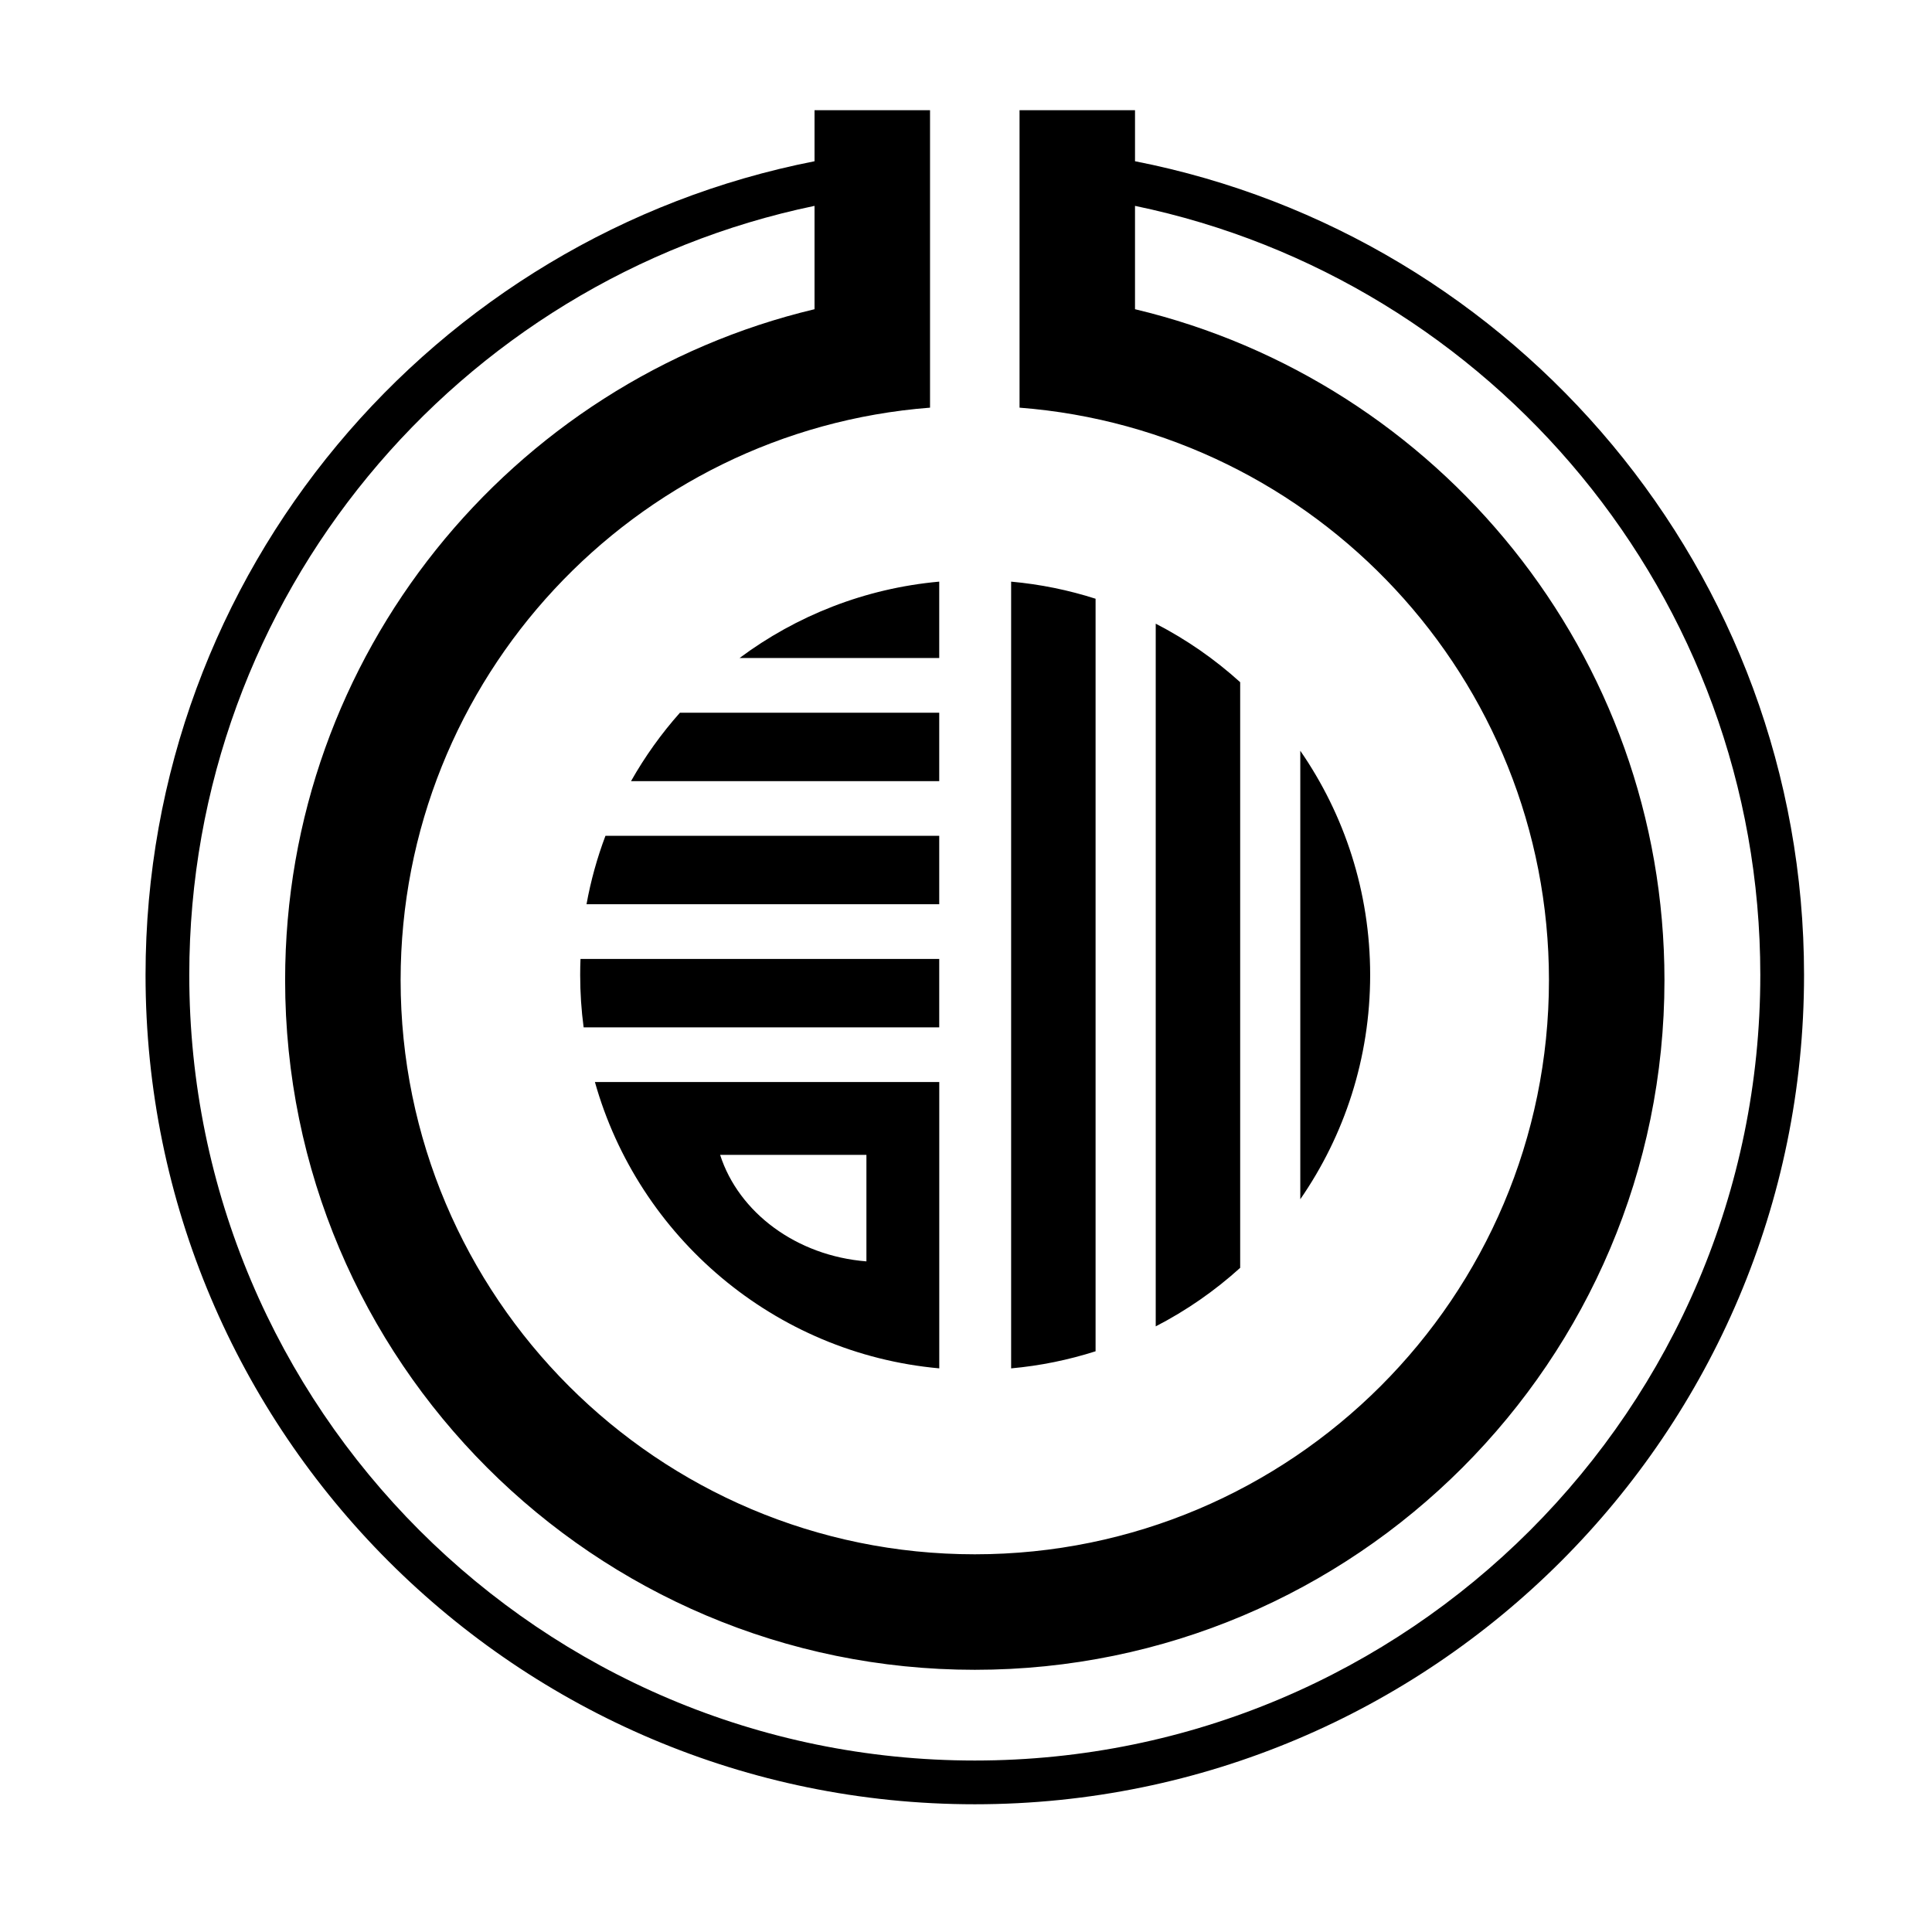 <?xml version="1.0" encoding="UTF-8"?>
<!-- Uploaded to: SVG Repo, www.svgrepo.com, Generator: SVG Repo Mixer Tools -->
<svg fill="#000000" width="800px" height="800px" version="1.1" viewBox="144 144 512 512" xmlns="http://www.w3.org/2000/svg">
 <g fill-rule="evenodd">
  <path d="m301.66 430.75h91.254v75.879c-43.715-3.949-79.711-34.824-91.254-75.879zm110.3-132.61c7.731 0.699 15.219 2.238 22.379 4.531v199.43c-7.156 2.289-14.645 3.832-22.379 4.531zm38.32 11.141c8.137 4.191 15.652 9.418 22.379 15.508v155.2c-6.723 6.09-14.242 11.316-22.379 15.512zm-115.44 140.77h38.77v28.227c-18.57-1.465-33.863-12.953-38.77-28.227zm153.75-107.09c11.676 16.879 18.516 37.363 18.516 59.426s-6.84 42.539-18.516 59.426zm-190.75 55.164h95.066v18.133h-94.238c-0.605-4.539-0.914-9.168-0.914-13.871 0-1.426 0.023-2.848 0.086-4.262zm6.609-32.629h88.457v18.133h-93.473c1.133-6.254 2.824-12.316 5.019-18.133zm19.738-32.621h68.719v18.133h-81.676c3.676-6.508 8.031-12.586 12.961-18.133zm68.719-34.738v20.242h-52.91c15.039-11.199 33.188-18.461 52.91-20.242z"/>
  <path d="m359.86 186.73v-13.523h30.609v78.828c-78.449 6.055-140.3 71.715-140.3 151.71 0 83.98 68.18 152.16 152.16 152.16s152.16-68.184 152.16-152.16c0-79.992-61.859-145.65-140.3-151.71v-78.828h30.602v13.523c101 19.805 177.3 108.89 177.3 215.66 0 121.29-98.473 219.76-219.76 219.76-121.29 0-219.76-98.473-219.76-219.76 0-106.77 76.301-195.85 177.3-215.66zm0 11.828v27.387c-80.422 19.16-140.3 91.539-140.3 177.8 0 100.87 81.895 182.77 182.77 182.77 100.87 0 182.77-81.895 182.77-182.77 0-86.262-59.887-158.64-140.31-177.8v-27.387c94.551 19.625 165.71 103.48 165.71 203.83 0 114.89-93.281 208.17-208.17 208.17-114.89 0-208.17-93.281-208.17-208.17 0-100.35 71.152-184.2 165.7-203.83z"/>
 </g>
</svg>